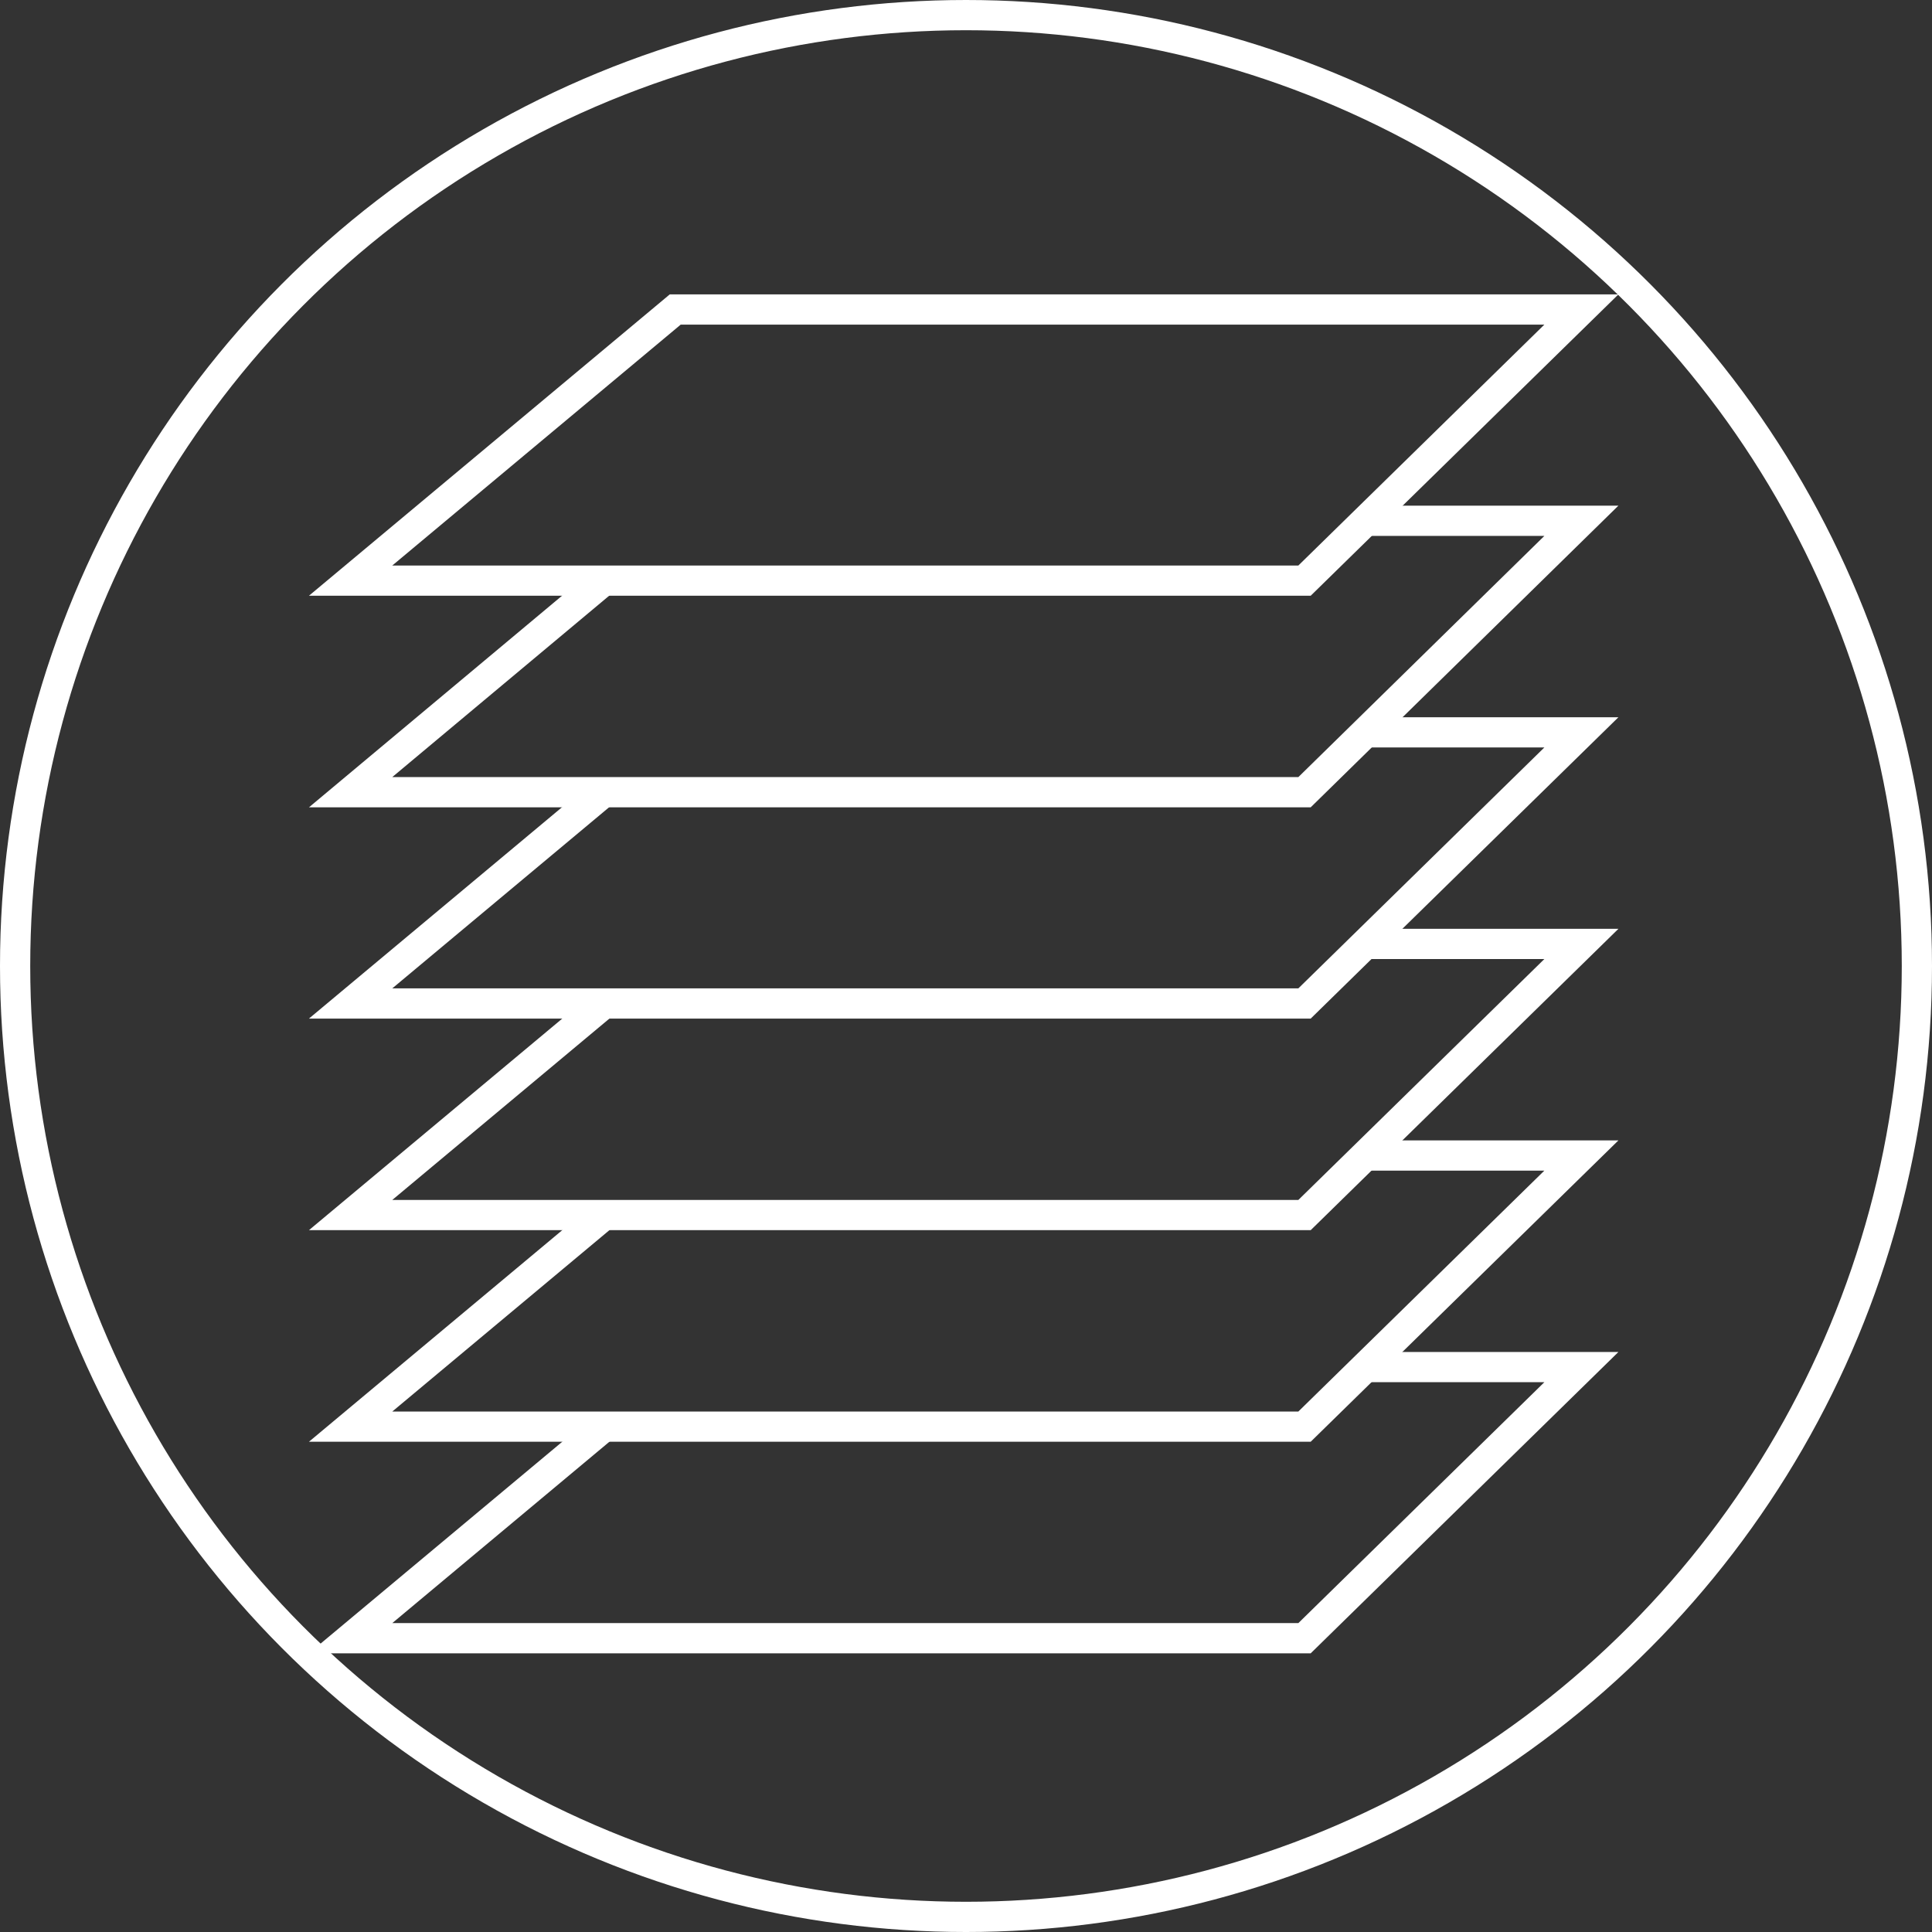 <svg xmlns="http://www.w3.org/2000/svg" width="0.888in" height="0.888in" viewBox="0 0 63.92 63.92"><rect x="0" y="0" width="63.92" height="63.92" fill="#333333" stroke="none"/><defs><style>.a,.b{fill:none;}.a{stroke:#FFF;stroke-miterlimit:10;}</style></defs><circle class="a" cx="31.96" cy="31.96" r="31.46"/><polygon class="b" points="11.6 54.2 43.16 54.2 52.32 45.23 22.34 45.23 11.6 54.2"/><polyline class="a" points="19.981 47.2 11.6 54.2 43.16 54.2 52.32 45.23 45.172 45.23"/><polygon class="b" points="11.6 47.2 43.16 47.2 52.32 38.23 22.34 38.23 11.6 47.2"/><polyline class="a" points="19.981 40.2 11.6 47.2 43.16 47.2 52.32 38.23 45.172 38.23"/><polygon class="b" points="11.6 40.2 43.16 40.2 52.32 31.23 22.34 31.23 11.6 40.2"/><polyline class="a" points="19.981 33.2 11.6 40.2 43.16 40.2 52.32 31.23 45.172 31.23"/><polygon class="b" points="11.6 33.2 43.16 33.2 52.32 24.23 22.34 24.23 11.6 33.2"/><polyline class="a" points="19.969 26.21 11.6 33.2 43.16 33.2 52.32 24.23 45.18 24.23"/><polygon class="b" points="11.6 26.21 43.16 26.21 52.32 17.23 22.34 17.23 11.6 26.21"/><polyline class="a" points="19.972 19.21 11.6 26.21 43.16 26.21 52.32 17.23 45.182 17.23"/><polygon class="b" points="11.6 19.21 43.16 19.21 52.32 10.24 22.34 10.24 11.6 19.21"/><polygon class="a" points="11.6 19.21 43.16 19.21 52.32 10.24 22.34 10.24 11.6 19.21"/></svg>